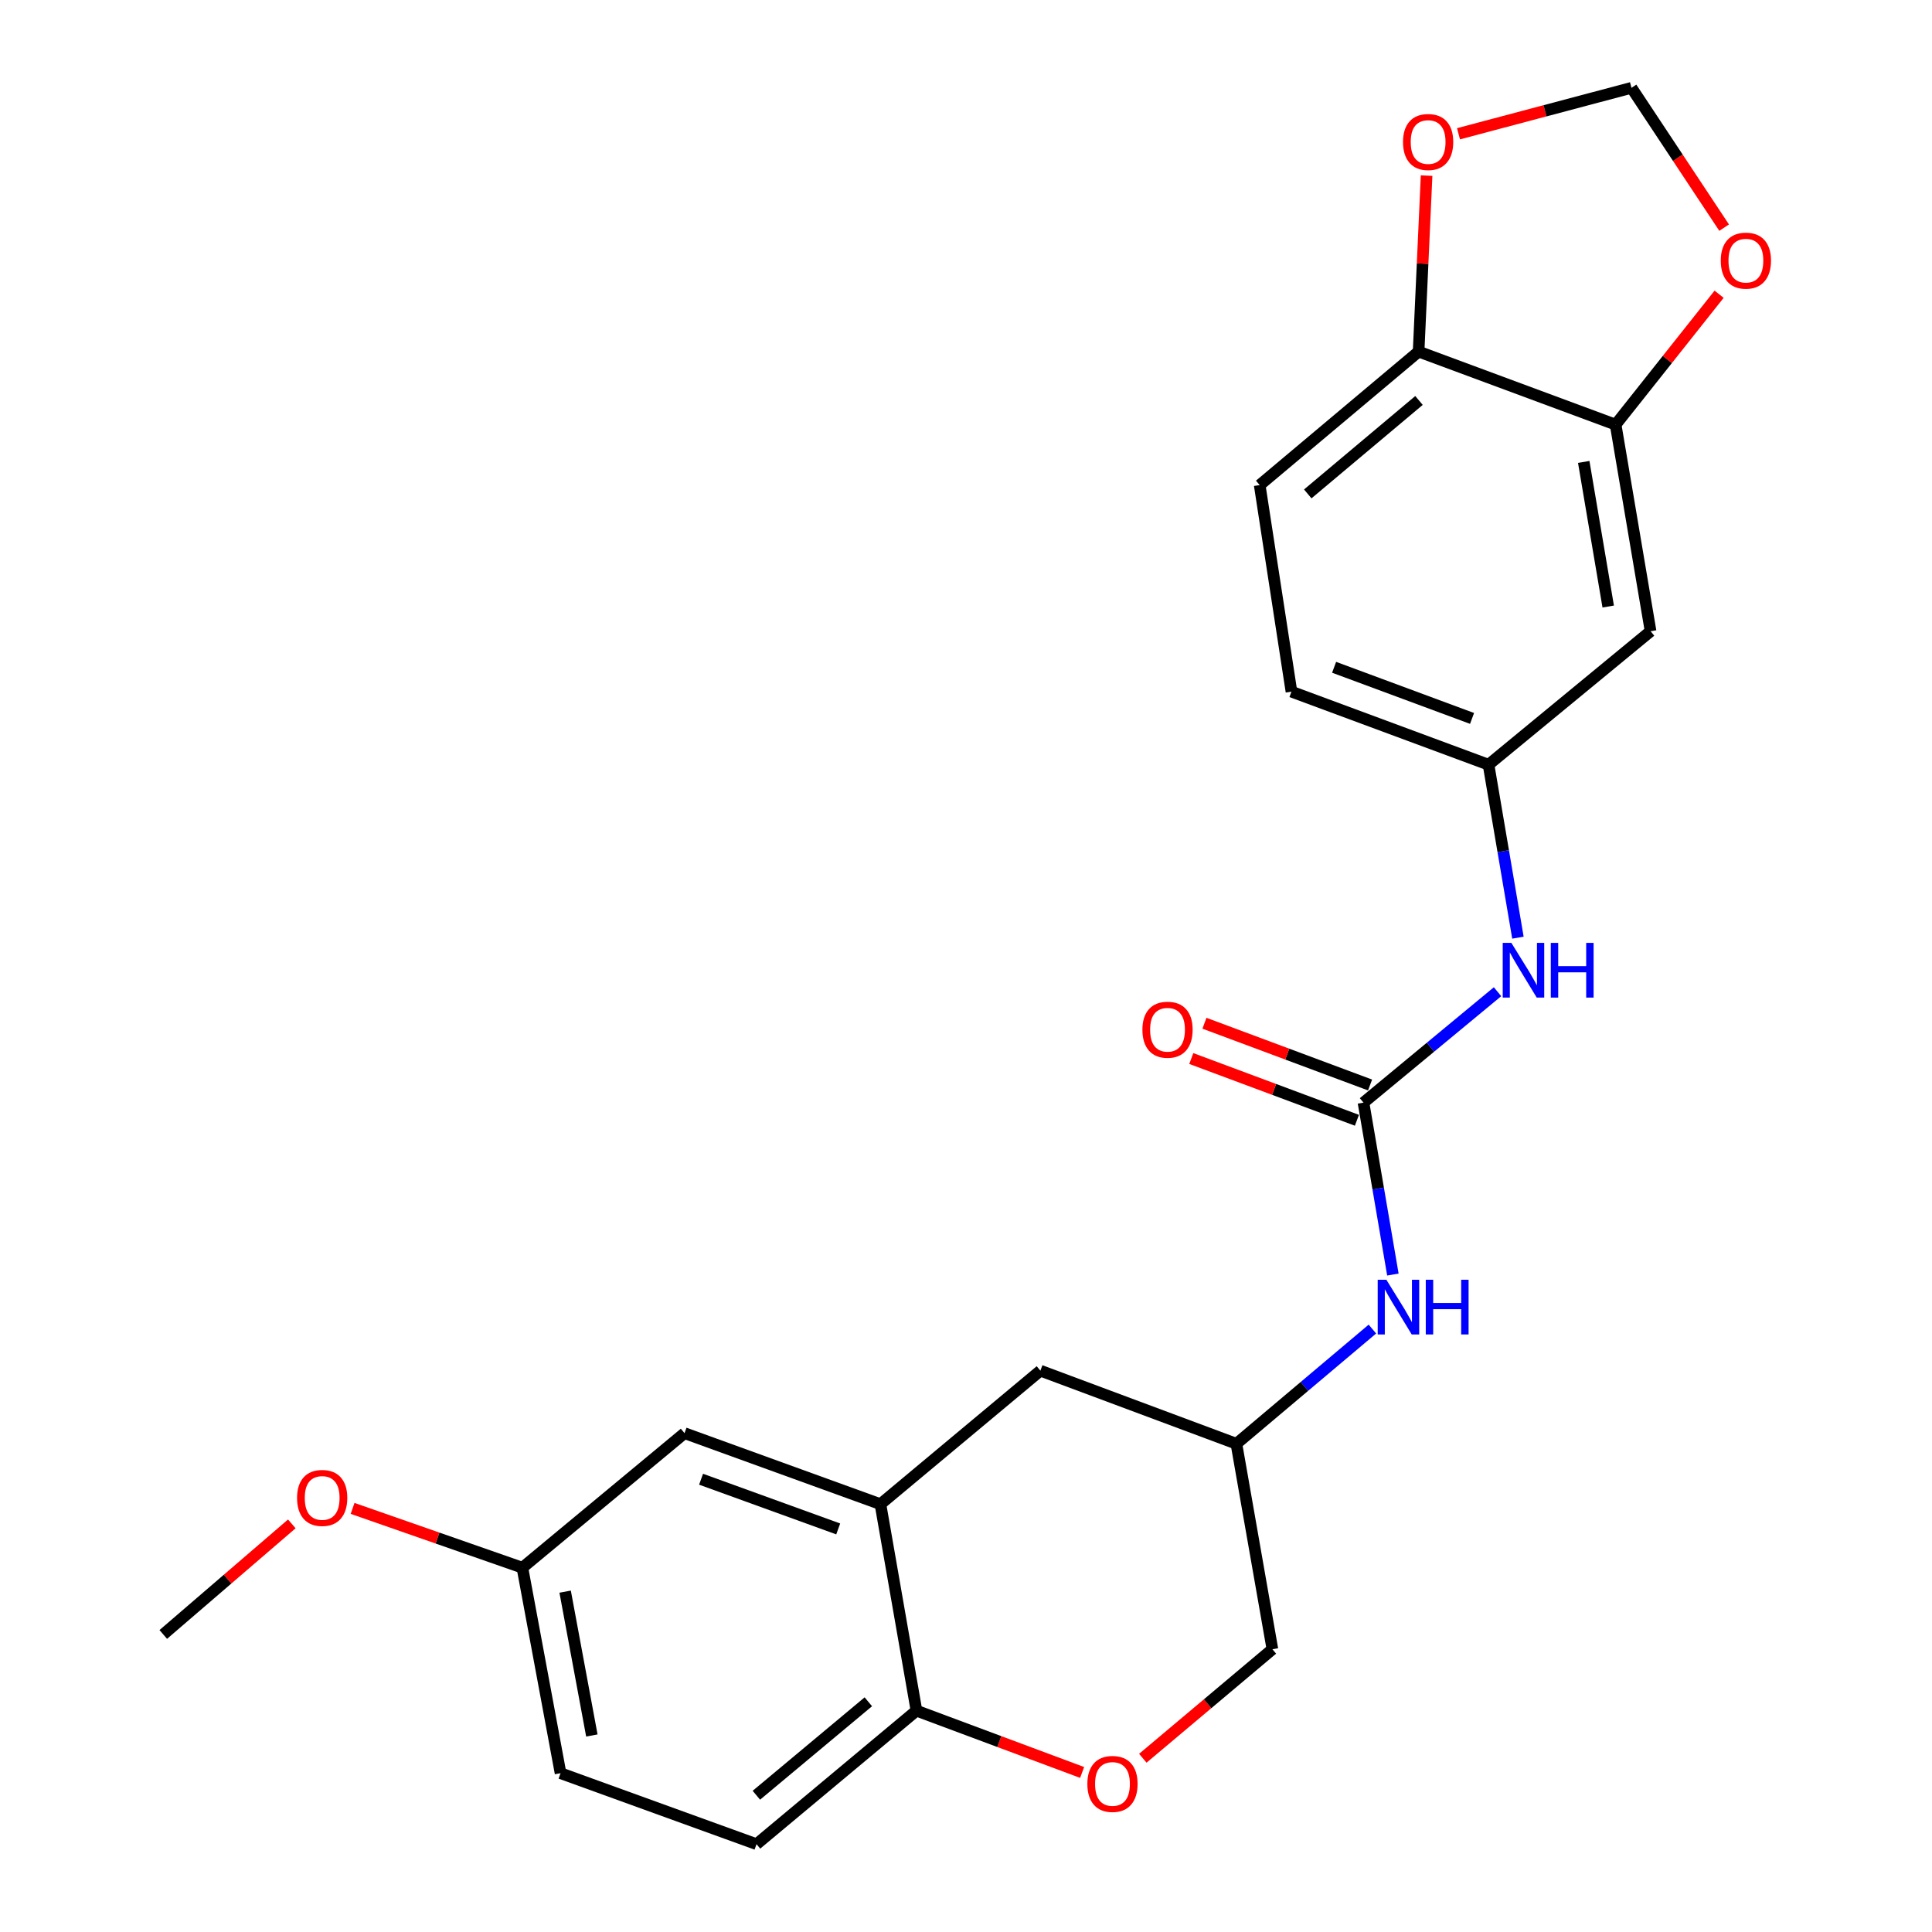 <?xml version='1.0' encoding='iso-8859-1'?>
<svg version='1.1' baseProfile='full'
              xmlns='http://www.w3.org/2000/svg'
                      xmlns:rdkit='http://www.rdkit.org/xml'
                      xmlns:xlink='http://www.w3.org/1999/xlink'
                  xml:space='preserve'
width='1000px' height='1000px' viewBox='0 0 1000 1000'>
<!-- END OF HEADER -->
<rect style='opacity:1.0;fill:#FFFFFF;stroke:none' width='1000' height='1000' x='0' y='0'> </rect>
<path class='bond-4' d='M 705.741,570.72 L 740.431,542.015' style='fill:none;fill-rule:evenodd;stroke:#000000;stroke-width:6px;stroke-linecap:butt;stroke-linejoin:miter;stroke-opacity:1' />
<path class='bond-4' d='M 740.431,542.015 L 775.12,513.309' style='fill:none;fill-rule:evenodd;stroke:#0000FF;stroke-width:6px;stroke-linecap:butt;stroke-linejoin:miter;stroke-opacity:1' />
<path class='bond-6' d='M 705.741,570.72 L 713.35,615.213' style='fill:none;fill-rule:evenodd;stroke:#000000;stroke-width:6px;stroke-linecap:butt;stroke-linejoin:miter;stroke-opacity:1' />
<path class='bond-6' d='M 713.35,615.213 L 720.958,659.706' style='fill:none;fill-rule:evenodd;stroke:#0000FF;stroke-width:6px;stroke-linecap:butt;stroke-linejoin:miter;stroke-opacity:1' />
<path class='bond-13' d='M 709.146,561.587 L 666.283,545.606' style='fill:none;fill-rule:evenodd;stroke:#000000;stroke-width:6px;stroke-linecap:butt;stroke-linejoin:miter;stroke-opacity:1' />
<path class='bond-13' d='M 666.283,545.606 L 623.419,529.625' style='fill:none;fill-rule:evenodd;stroke:#FF0000;stroke-width:6px;stroke-linecap:butt;stroke-linejoin:miter;stroke-opacity:1' />
<path class='bond-13' d='M 702.336,579.853 L 659.473,563.871' style='fill:none;fill-rule:evenodd;stroke:#000000;stroke-width:6px;stroke-linecap:butt;stroke-linejoin:miter;stroke-opacity:1' />
<path class='bond-13' d='M 659.473,563.871 L 616.609,547.89' style='fill:none;fill-rule:evenodd;stroke:#FF0000;stroke-width:6px;stroke-linecap:butt;stroke-linejoin:miter;stroke-opacity:1' />
<path class='bond-0' d='M 455.709,778.558 L 538.505,709.452' style='fill:none;fill-rule:evenodd;stroke:#000000;stroke-width:6px;stroke-linecap:butt;stroke-linejoin:miter;stroke-opacity:1' />
<path class='bond-14' d='M 455.709,778.558 L 354.308,741.801' style='fill:none;fill-rule:evenodd;stroke:#000000;stroke-width:6px;stroke-linecap:butt;stroke-linejoin:miter;stroke-opacity:1' />
<path class='bond-14' d='M 433.856,791.372 L 362.875,765.642' style='fill:none;fill-rule:evenodd;stroke:#000000;stroke-width:6px;stroke-linecap:butt;stroke-linejoin:miter;stroke-opacity:1' />
<path class='bond-24' d='M 455.709,778.558 L 474.359,885.439' style='fill:none;fill-rule:evenodd;stroke:#000000;stroke-width:6px;stroke-linecap:butt;stroke-linejoin:miter;stroke-opacity:1' />
<path class='bond-1' d='M 591.518,910.069 L 625.058,881.856' style='fill:none;fill-rule:evenodd;stroke:#FF0000;stroke-width:6px;stroke-linecap:butt;stroke-linejoin:miter;stroke-opacity:1' />
<path class='bond-1' d='M 625.058,881.856 L 658.598,853.642' style='fill:none;fill-rule:evenodd;stroke:#000000;stroke-width:6px;stroke-linecap:butt;stroke-linejoin:miter;stroke-opacity:1' />
<path class='bond-3' d='M 560.107,917.421 L 517.233,901.43' style='fill:none;fill-rule:evenodd;stroke:#FF0000;stroke-width:6px;stroke-linecap:butt;stroke-linejoin:miter;stroke-opacity:1' />
<path class='bond-3' d='M 517.233,901.43 L 474.359,885.439' style='fill:none;fill-rule:evenodd;stroke:#000000;stroke-width:6px;stroke-linecap:butt;stroke-linejoin:miter;stroke-opacity:1' />
<path class='bond-2' d='M 836.243,219.796 L 854.34,326.72' style='fill:none;fill-rule:evenodd;stroke:#000000;stroke-width:6px;stroke-linecap:butt;stroke-linejoin:miter;stroke-opacity:1' />
<path class='bond-2' d='M 819.737,239.087 L 832.404,313.935' style='fill:none;fill-rule:evenodd;stroke:#000000;stroke-width:6px;stroke-linecap:butt;stroke-linejoin:miter;stroke-opacity:1' />
<path class='bond-8' d='M 836.243,219.796 L 863.024,186.046' style='fill:none;fill-rule:evenodd;stroke:#000000;stroke-width:6px;stroke-linecap:butt;stroke-linejoin:miter;stroke-opacity:1' />
<path class='bond-8' d='M 863.024,186.046 L 889.806,152.295' style='fill:none;fill-rule:evenodd;stroke:#FF0000;stroke-width:6px;stroke-linecap:butt;stroke-linejoin:miter;stroke-opacity:1' />
<path class='bond-25' d='M 836.243,219.796 L 734.268,181.988' style='fill:none;fill-rule:evenodd;stroke:#000000;stroke-width:6px;stroke-linecap:butt;stroke-linejoin:miter;stroke-opacity:1' />
<path class='bond-16' d='M 474.359,885.439 L 391.574,954.545' style='fill:none;fill-rule:evenodd;stroke:#000000;stroke-width:6px;stroke-linecap:butt;stroke-linejoin:miter;stroke-opacity:1' />
<path class='bond-16' d='M 449.449,880.84 L 391.499,929.214' style='fill:none;fill-rule:evenodd;stroke:#000000;stroke-width:6px;stroke-linecap:butt;stroke-linejoin:miter;stroke-opacity:1' />
<path class='bond-10' d='M 785.682,485.34 L 778.072,440.573' style='fill:none;fill-rule:evenodd;stroke:#0000FF;stroke-width:6px;stroke-linecap:butt;stroke-linejoin:miter;stroke-opacity:1' />
<path class='bond-10' d='M 778.072,440.573 L 770.461,395.805' style='fill:none;fill-rule:evenodd;stroke:#000000;stroke-width:6px;stroke-linecap:butt;stroke-linejoin:miter;stroke-opacity:1' />
<path class='bond-5' d='M 854.34,326.72 L 770.461,395.805' style='fill:none;fill-rule:evenodd;stroke:#000000;stroke-width:6px;stroke-linecap:butt;stroke-linejoin:miter;stroke-opacity:1' />
<path class='bond-15' d='M 710.355,687.922 L 675.158,717.607' style='fill:none;fill-rule:evenodd;stroke:#0000FF;stroke-width:6px;stroke-linecap:butt;stroke-linejoin:miter;stroke-opacity:1' />
<path class='bond-15' d='M 675.158,717.607 L 639.96,747.292' style='fill:none;fill-rule:evenodd;stroke:#000000;stroke-width:6px;stroke-linecap:butt;stroke-linejoin:miter;stroke-opacity:1' />
<path class='bond-7' d='M 734.268,181.988 L 652.014,251.084' style='fill:none;fill-rule:evenodd;stroke:#000000;stroke-width:6px;stroke-linecap:butt;stroke-linejoin:miter;stroke-opacity:1' />
<path class='bond-7' d='M 734.468,207.279 L 676.89,255.646' style='fill:none;fill-rule:evenodd;stroke:#000000;stroke-width:6px;stroke-linecap:butt;stroke-linejoin:miter;stroke-opacity:1' />
<path class='bond-9' d='M 734.268,181.988 L 736.335,136.441' style='fill:none;fill-rule:evenodd;stroke:#000000;stroke-width:6px;stroke-linecap:butt;stroke-linejoin:miter;stroke-opacity:1' />
<path class='bond-9' d='M 736.335,136.441 L 738.402,90.895' style='fill:none;fill-rule:evenodd;stroke:#FF0000;stroke-width:6px;stroke-linecap:butt;stroke-linejoin:miter;stroke-opacity:1' />
<path class='bond-12' d='M 892.408,117.824 L 868.435,81.639' style='fill:none;fill-rule:evenodd;stroke:#FF0000;stroke-width:6px;stroke-linecap:butt;stroke-linejoin:miter;stroke-opacity:1' />
<path class='bond-12' d='M 868.435,81.639 L 844.463,45.455' style='fill:none;fill-rule:evenodd;stroke:#000000;stroke-width:6px;stroke-linecap:butt;stroke-linejoin:miter;stroke-opacity:1' />
<path class='bond-26' d='M 754.918,69.241 L 799.69,57.348' style='fill:none;fill-rule:evenodd;stroke:#FF0000;stroke-width:6px;stroke-linecap:butt;stroke-linejoin:miter;stroke-opacity:1' />
<path class='bond-26' d='M 799.69,57.348 L 844.463,45.455' style='fill:none;fill-rule:evenodd;stroke:#000000;stroke-width:6px;stroke-linecap:butt;stroke-linejoin:miter;stroke-opacity:1' />
<path class='bond-20' d='M 770.461,395.805 L 668.454,357.997' style='fill:none;fill-rule:evenodd;stroke:#000000;stroke-width:6px;stroke-linecap:butt;stroke-linejoin:miter;stroke-opacity:1' />
<path class='bond-20' d='M 761.935,371.855 L 690.53,345.389' style='fill:none;fill-rule:evenodd;stroke:#000000;stroke-width:6px;stroke-linecap:butt;stroke-linejoin:miter;stroke-opacity:1' />
<path class='bond-11' d='M 538.505,709.452 L 639.96,747.292' style='fill:none;fill-rule:evenodd;stroke:#000000;stroke-width:6px;stroke-linecap:butt;stroke-linejoin:miter;stroke-opacity:1' />
<path class='bond-19' d='M 354.308,741.801 L 270.387,811.438' style='fill:none;fill-rule:evenodd;stroke:#000000;stroke-width:6px;stroke-linecap:butt;stroke-linejoin:miter;stroke-opacity:1' />
<path class='bond-18' d='M 639.96,747.292 L 658.598,853.642' style='fill:none;fill-rule:evenodd;stroke:#000000;stroke-width:6px;stroke-linecap:butt;stroke-linejoin:miter;stroke-opacity:1' />
<path class='bond-21' d='M 391.574,954.545 L 290.141,917.799' style='fill:none;fill-rule:evenodd;stroke:#000000;stroke-width:6px;stroke-linecap:butt;stroke-linejoin:miter;stroke-opacity:1' />
<path class='bond-17' d='M 652.014,251.084 L 668.454,357.997' style='fill:none;fill-rule:evenodd;stroke:#000000;stroke-width:6px;stroke-linecap:butt;stroke-linejoin:miter;stroke-opacity:1' />
<path class='bond-22' d='M 270.387,811.438 L 226.443,796.09' style='fill:none;fill-rule:evenodd;stroke:#000000;stroke-width:6px;stroke-linecap:butt;stroke-linejoin:miter;stroke-opacity:1' />
<path class='bond-22' d='M 226.443,796.09 L 182.499,780.743' style='fill:none;fill-rule:evenodd;stroke:#FF0000;stroke-width:6px;stroke-linecap:butt;stroke-linejoin:miter;stroke-opacity:1' />
<path class='bond-27' d='M 270.387,811.438 L 290.141,917.799' style='fill:none;fill-rule:evenodd;stroke:#000000;stroke-width:6px;stroke-linecap:butt;stroke-linejoin:miter;stroke-opacity:1' />
<path class='bond-27' d='M 292.516,823.833 L 306.344,898.285' style='fill:none;fill-rule:evenodd;stroke:#000000;stroke-width:6px;stroke-linecap:butt;stroke-linejoin:miter;stroke-opacity:1' />
<path class='bond-23' d='M 151.042,788.759 L 117.777,817.372' style='fill:none;fill-rule:evenodd;stroke:#FF0000;stroke-width:6px;stroke-linecap:butt;stroke-linejoin:miter;stroke-opacity:1' />
<path class='bond-23' d='M 117.777,817.372 L 84.512,845.986' style='fill:none;fill-rule:evenodd;stroke:#000000;stroke-width:6px;stroke-linecap:butt;stroke-linejoin:miter;stroke-opacity:1' />
<path  class='atom-2' d='M 562.814 923.359
Q 562.814 916.559, 566.174 912.759
Q 569.534 908.959, 575.814 908.959
Q 582.094 908.959, 585.454 912.759
Q 588.814 916.559, 588.814 923.359
Q 588.814 930.239, 585.414 934.159
Q 582.014 938.039, 575.814 938.039
Q 569.574 938.039, 566.174 934.159
Q 562.814 930.279, 562.814 923.359
M 575.814 934.839
Q 580.134 934.839, 582.454 931.959
Q 584.814 929.039, 584.814 923.359
Q 584.814 917.799, 582.454 914.999
Q 580.134 912.159, 575.814 912.159
Q 571.494 912.159, 569.134 914.959
Q 566.814 917.759, 566.814 923.359
Q 566.814 929.079, 569.134 931.959
Q 571.494 934.839, 575.814 934.839
' fill='#FF0000'/>
<path  class='atom-5' d='M 782.287 488.038
L 791.567 503.038
Q 792.487 504.518, 793.967 507.198
Q 795.447 509.878, 795.527 510.038
L 795.527 488.038
L 799.287 488.038
L 799.287 516.358
L 795.407 516.358
L 785.447 499.958
Q 784.287 498.038, 783.047 495.838
Q 781.847 493.638, 781.487 492.958
L 781.487 516.358
L 777.807 516.358
L 777.807 488.038
L 782.287 488.038
' fill='#0000FF'/>
<path  class='atom-5' d='M 802.687 488.038
L 806.527 488.038
L 806.527 500.078
L 821.007 500.078
L 821.007 488.038
L 824.847 488.038
L 824.847 516.358
L 821.007 516.358
L 821.007 503.278
L 806.527 503.278
L 806.527 516.358
L 802.687 516.358
L 802.687 488.038
' fill='#0000FF'/>
<path  class='atom-7' d='M 717.578 662.39
L 726.858 677.39
Q 727.778 678.87, 729.258 681.55
Q 730.738 684.23, 730.818 684.39
L 730.818 662.39
L 734.578 662.39
L 734.578 690.71
L 730.698 690.71
L 720.738 674.31
Q 719.578 672.39, 718.338 670.19
Q 717.138 667.99, 716.778 667.31
L 716.778 690.71
L 713.098 690.71
L 713.098 662.39
L 717.578 662.39
' fill='#0000FF'/>
<path  class='atom-7' d='M 737.978 662.39
L 741.818 662.39
L 741.818 674.43
L 756.298 674.43
L 756.298 662.39
L 760.138 662.39
L 760.138 690.71
L 756.298 690.71
L 756.298 677.63
L 741.818 677.63
L 741.818 690.71
L 737.978 690.71
L 737.978 662.39
' fill='#0000FF'/>
<path  class='atom-9' d='M 890.67 134.904
Q 890.67 128.104, 894.03 124.304
Q 897.39 120.504, 903.67 120.504
Q 909.95 120.504, 913.31 124.304
Q 916.67 128.104, 916.67 134.904
Q 916.67 141.784, 913.27 145.704
Q 909.87 149.584, 903.67 149.584
Q 897.43 149.584, 894.03 145.704
Q 890.67 141.824, 890.67 134.904
M 903.67 146.384
Q 907.99 146.384, 910.31 143.504
Q 912.67 140.584, 912.67 134.904
Q 912.67 129.344, 910.31 126.544
Q 907.99 123.704, 903.67 123.704
Q 899.35 123.704, 896.99 126.504
Q 894.67 129.304, 894.67 134.904
Q 894.67 140.624, 896.99 143.504
Q 899.35 146.384, 903.67 146.384
' fill='#FF0000'/>
<path  class='atom-10' d='M 726.195 73.498
Q 726.195 66.698, 729.555 62.898
Q 732.915 59.098, 739.195 59.098
Q 745.475 59.098, 748.835 62.898
Q 752.195 66.698, 752.195 73.498
Q 752.195 80.378, 748.795 84.298
Q 745.395 88.178, 739.195 88.178
Q 732.955 88.178, 729.555 84.298
Q 726.195 80.418, 726.195 73.498
M 739.195 84.978
Q 743.515 84.978, 745.835 82.098
Q 748.195 79.178, 748.195 73.498
Q 748.195 67.938, 745.835 65.138
Q 743.515 62.298, 739.195 62.298
Q 734.875 62.298, 732.515 65.098
Q 730.195 67.898, 730.195 73.498
Q 730.195 79.218, 732.515 82.098
Q 734.875 84.978, 739.195 84.978
' fill='#FF0000'/>
<path  class='atom-14' d='M 591.308 532.982
Q 591.308 526.182, 594.668 522.382
Q 598.028 518.582, 604.308 518.582
Q 610.588 518.582, 613.948 522.382
Q 617.308 526.182, 617.308 532.982
Q 617.308 539.862, 613.908 543.782
Q 610.508 547.662, 604.308 547.662
Q 598.068 547.662, 594.668 543.782
Q 591.308 539.902, 591.308 532.982
M 604.308 544.462
Q 608.628 544.462, 610.948 541.582
Q 613.308 538.662, 613.308 532.982
Q 613.308 527.422, 610.948 524.622
Q 608.628 521.782, 604.308 521.782
Q 599.988 521.782, 597.628 524.582
Q 595.308 527.382, 595.308 532.982
Q 595.308 538.702, 597.628 541.582
Q 599.988 544.462, 604.308 544.462
' fill='#FF0000'/>
<path  class='atom-23' d='M 153.755 775.324
Q 153.755 768.524, 157.115 764.724
Q 160.475 760.924, 166.755 760.924
Q 173.035 760.924, 176.395 764.724
Q 179.755 768.524, 179.755 775.324
Q 179.755 782.204, 176.355 786.124
Q 172.955 790.004, 166.755 790.004
Q 160.515 790.004, 157.115 786.124
Q 153.755 782.244, 153.755 775.324
M 166.755 786.804
Q 171.075 786.804, 173.395 783.924
Q 175.755 781.004, 175.755 775.324
Q 175.755 769.764, 173.395 766.964
Q 171.075 764.124, 166.755 764.124
Q 162.435 764.124, 160.075 766.924
Q 157.755 769.724, 157.755 775.324
Q 157.755 781.044, 160.075 783.924
Q 162.435 786.804, 166.755 786.804
' fill='#FF0000'/>
</svg>
